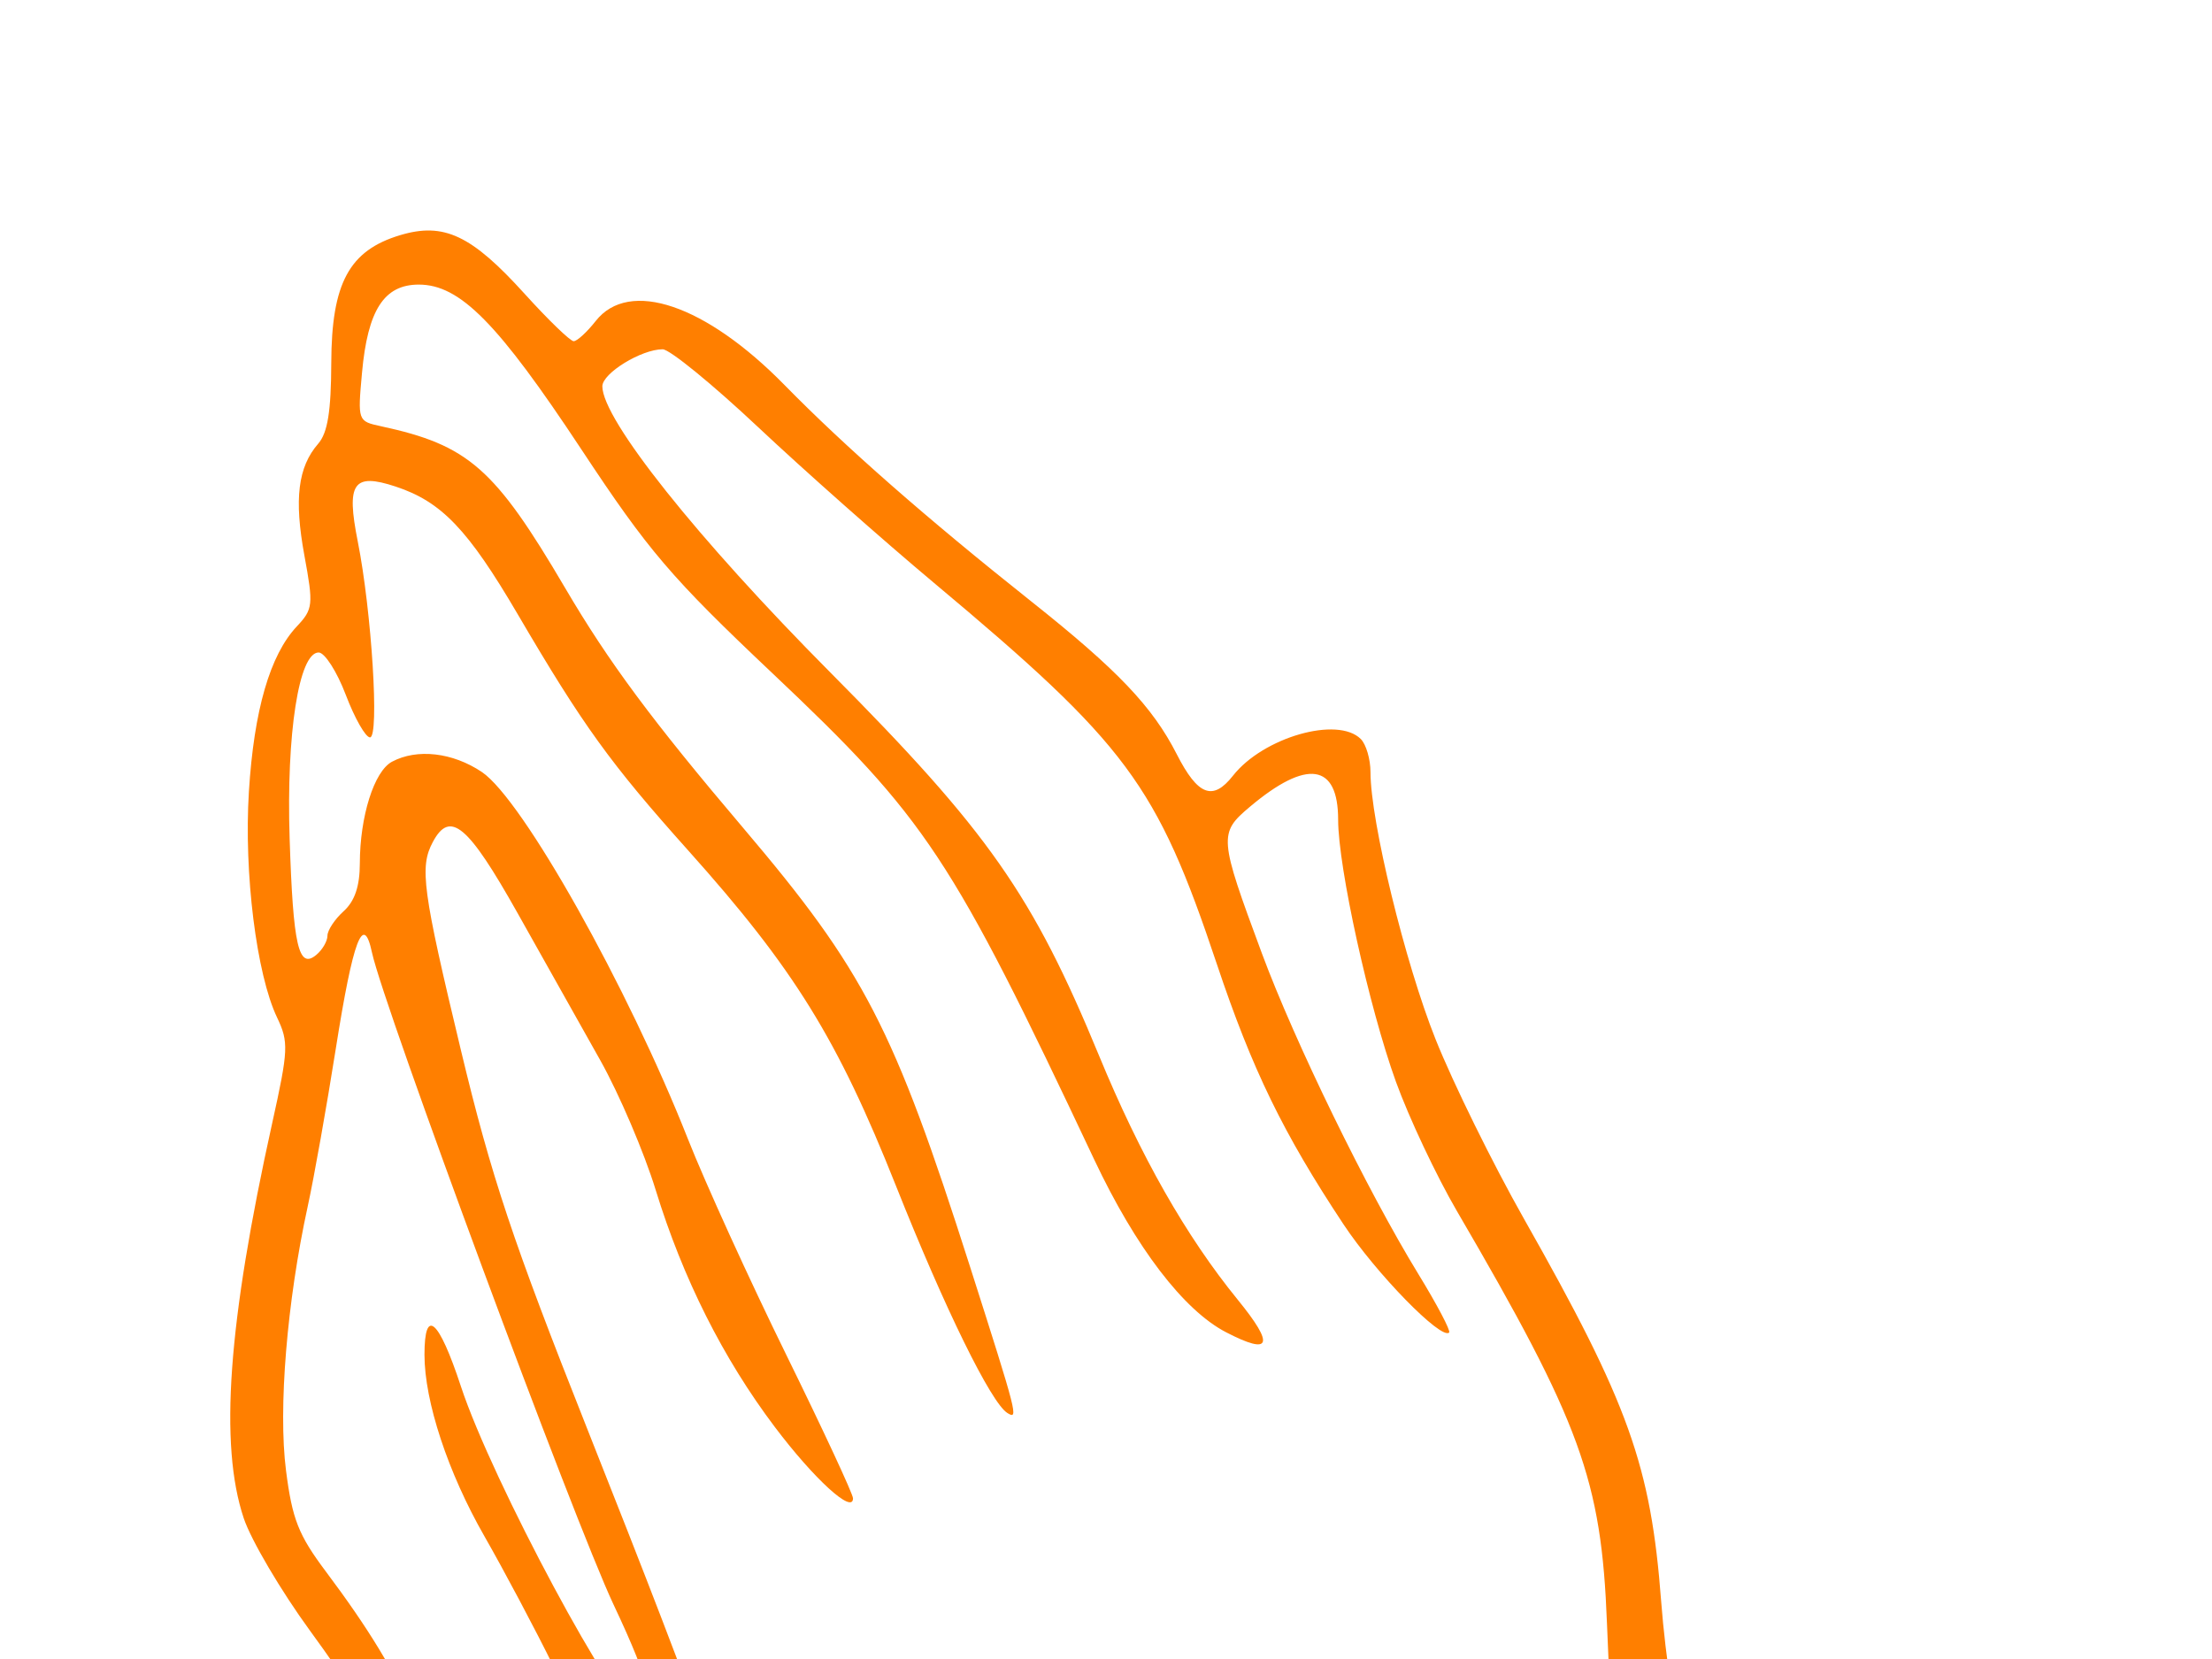 <?xml version="1.0"?><svg width="640" height="480" xmlns="http://www.w3.org/2000/svg">
 <title>praying hands</title>
 <g>
  <title>Layer 1</title>
  <g id="layer1">
   <path d="m516.161,1002.473c-8.508,-2.011 -29.545,-11.133 -49.128,-21.303c-18.836,-9.783 -38.721,-19.948 -44.188,-22.59c-5.467,-2.642 -9.923,-5.856 -9.901,-7.143c0.022,-1.287 3.629,-21.289 8.017,-44.449l7.978,-42.109l-7.312,-12.231c-9.91,-16.576 -27.668,-38.202 -30.123,-36.685c-1.098,0.679 -2.019,5.646 -2.047,11.038c-0.073,14.162 -7.782,46.949 -16.092,68.439c-29.942,77.435 -100.006,113.507 -169.772,87.404c-27.506,-10.291 -50.483,-33.355 -65.405,-65.653c-17.084,-36.975 -22.439,-79.456 -15.441,-122.495c3.526,-21.69 16.439,-53.674 31.968,-79.187l12.601,-20.701l-8.067,-17.899c-19.738,-43.792 -34.407,-95.911 -38.811,-137.892c-2.439,-23.246 -8.746,-37.034 -30.744,-67.206c-8.425,-11.555 -17.052,-26.197 -19.172,-32.538c-7.112,-21.276 -4.577,-56.488 8.231,-114.304c4.703,-21.23 4.805,-23.459 1.41,-30.578c-5.965,-12.508 -9.617,-41.795 -8.15,-65.351c1.467,-23.55 6.1,-39.532 13.854,-47.785c4.722,-5.026 4.847,-6.185 2.208,-20.505c-3.017,-16.371 -1.874,-25.637 3.992,-32.376c2.731,-3.137 3.733,-9.342 3.78,-23.394c0.077,-23.066 5.182,-32.522 19.945,-36.946c12.633,-3.785 20.623,-0.017 36.001,16.975c6.825,7.542 13.21,13.713 14.188,13.713c0.978,0 3.849,-2.632 6.379,-5.849c9.654,-12.272 31.801,-4.757 54.648,18.545c17.568,17.918 41.009,38.475 71.344,62.57c25.015,19.869 35.091,30.448 42.118,44.223c6.111,11.978 10.436,13.636 16.26,6.232c8.751,-11.126 30.296,-17.313 36.987,-10.622c1.544,1.544 2.807,5.853 2.807,9.575c0,14.174 10.002,55.217 18.844,77.327c5.067,12.67 16.574,36.038 25.571,51.929c30.328,53.565 36.697,71.34 39.7,110.807c1.234,16.22 4.33,36.325 6.879,44.679c8.543,28.001 14.28,53.312 20.25,89.352c3.261,19.684 6.919,39.523 8.13,44.088c2.442,9.208 11.066,18.351 22.986,24.37c7.5,3.787 8.339,3.748 19.149,-0.903c14.558,-6.263 31.491,-6.217 48.512,0.132c7.366,2.748 20.762,7.485 29.769,10.527c9.007,3.042 20.838,7.193 26.293,9.224l9.917,3.693l-8.273,8.589c-10.597,11.002 -31.124,41.725 -40.776,61.03c-23.632,47.266 -43.829,114.119 -66.571,220.357c-2.096,9.791 -5.088,19.411 -6.649,21.379c-4.31,5.434 -17.562,6.404 -34.094,2.498zm-225.846,-134.142c22.241,-11.203 46.95,-35.838 56.575,-56.403c11.943,-25.519 11.72,-26.434 -10.02,-41.146c-61.207,-41.418 -112.225,-124.018 -129.848,-210.231c-2.607,-12.755 -6.362,-28.817 -8.343,-35.694c-3.412,-11.84 -3.936,-12.422 -9.906,-10.978c-3.467,0.839 -11.814,5.149 -18.55,9.579c-6.735,4.429 -12.788,8.054 -13.452,8.054c-3.037,0 -0.593,-7.068 6.083,-17.594l7.288,-11.492l-9.833,-19.963c-5.408,-10.98 -14.479,-28.075 -20.157,-37.989c-10.541,-18.404 -17.338,-38.989 -17.338,-52.51c0,-13.905 4.129,-10.322 10.535,9.14c9.033,27.445 45.45,95.271 51.167,95.297c5.986,0.028 4.101,-8.641 -6.984,-32.117c-11.38,-24.102 -66.579,-173.089 -69.908,-188.691c-2.496,-11.698 -5.478,-3.767 -10.471,27.847c-2.64,16.716 -6.293,37.235 -8.118,45.598c-6.015,27.564 -8.567,58.567 -6.288,76.388c1.808,14.138 3.595,18.673 11.518,29.243c24.271,32.375 32.496,52.369 36.879,89.65c1.819,15.473 5.462,36.029 8.096,45.679c11.528,42.236 38.241,102.188 54.209,121.656c16.301,19.875 21.215,31.214 22.444,51.789c0.976,16.329 0.487,18.941 -5.651,30.219c-12.028,22.1 -7.879,53.894 9.196,70.465c11.302,10.968 19.317,13.596 39.295,12.886c12.277,-0.437 18.746,-2.215 31.582,-8.681zm149.72,-48.024c10.727,-37.304 41.741,-89.77 72.214,-122.163c9.692,-10.303 17.622,-19.331 17.622,-20.062c0,-0.731 -4.773,-4.126 -10.606,-7.545c-12.436,-7.288 -17.467,-15.722 -17.467,-29.282c0,-12.028 -7.866,-58.296 -13.686,-80.501c-2.361,-9.007 -8.273,-26.307 -13.138,-38.445c-8.256,-20.597 -8.925,-24.108 -10.029,-52.637c-1.605,-41.484 -7.569,-57.869 -43.411,-119.264c-5.945,-10.183 -13.887,-27.026 -17.65,-37.431c-7.767,-21.475 -16.718,-62.065 -16.718,-75.811c0,-16.28 -9.041,-17.617 -25.495,-3.772c-9.123,7.676 -9.028,8.855 3.425,42.42c9.548,25.736 30.458,68.598 45.262,92.78c5.404,8.827 9.421,16.453 8.927,16.946c-2.255,2.255 -21.161,-17.107 -30.569,-31.307c-17.461,-26.356 -26.442,-44.816 -36.672,-75.38c-17.384,-51.936 -25.907,-63.414 -81.855,-110.24c-14.794,-12.381 -37.676,-32.647 -50.849,-45.034c-13.173,-12.387 -25.595,-22.522 -27.604,-22.522c-6.161,0 -17.457,6.93 -17.457,10.71c0,9.594 27.42,44.006 66.03,82.866c45.634,45.93 58.492,64.273 77.688,110.821c11.971,29.03 25.153,52.222 40.14,70.621c10.728,13.171 9.661,16.141 -3.375,9.4c-12.291,-6.356 -26.176,-24.539 -38.181,-49.998c-41.461,-87.929 -48.446,-98.485 -93.12,-140.71c-29.365,-27.755 -35.801,-35.298 -55.243,-64.73c-24.175,-36.598 -35.124,-47.696 -47.055,-47.696c-10.04,0 -14.778,7.363 -16.425,25.527c-1.262,13.917 -1.231,14.005 5.478,15.452c25.326,5.463 32.938,12.146 53.297,46.803c12.594,21.438 25.135,38.339 51.488,69.389c35.085,41.337 43.528,57.665 65.65,126.948c13.775,43.142 14.093,44.39 10.822,42.368c-4.727,-2.922 -18.166,-30.311 -32.208,-65.642c-16.935,-42.61 -29.472,-62.859 -60.111,-97.086c-22.585,-25.23 -30.48,-36.168 -49.37,-68.395c-14.378,-24.529 -22.05,-32.553 -35.315,-36.93c-12.26,-4.046 -14.333,-1.051 -10.966,15.843c4.032,20.232 6.315,56.731 3.549,56.731c-1.28,0 -4.428,-5.527 -6.995,-12.282c-2.567,-6.755 -6.104,-12.282 -7.862,-12.282c-5.711,0 -9.376,23.49 -8.395,53.807c1.007,31.108 2.572,37.953 7.703,33.695c1.78,-1.477 3.236,-3.973 3.236,-5.546c0,-1.573 2.105,-4.765 4.679,-7.094c3.222,-2.916 4.683,-7.217 4.692,-13.814c0.019,-13.638 4.135,-26.677 9.293,-29.437c7.261,-3.886 17.57,-2.706 26.024,2.977c11.774,7.916 42.248,62.188 59.595,106.134c5.002,12.671 17.798,40.759 28.437,62.418c10.639,21.659 19.343,40.369 19.343,41.579c0,4.713 -11.246,-5.547 -22.641,-20.656c-14.968,-19.848 -26.583,-42.959 -34.45,-68.549c-3.352,-10.905 -10.565,-27.788 -16.027,-37.518c-5.462,-9.73 -16.248,-28.926 -23.968,-42.657c-14.34,-25.506 -19.498,-29.829 -24.482,-20.516c-3.893,7.274 -3.004,13.867 8.129,60.275c8.746,36.457 14.996,55.19 36.529,109.486c34.78,87.697 42.831,110.578 53.724,152.674c10.127,39.137 14.158,50.502 26.944,75.961c25.757,51.288 68.277,100.485 108.001,124.961c9.943,6.126 22.462,14.661 27.818,18.965c9.421,7.57 34.541,38.229 40.362,49.261c1.569,2.973 3.998,5.024 5.4,4.557c1.401,-0.467 4.953,-9.216 7.894,-19.442z" id="path2355" fill="#ff7f00"/>
  </g>
 </g>
</svg>